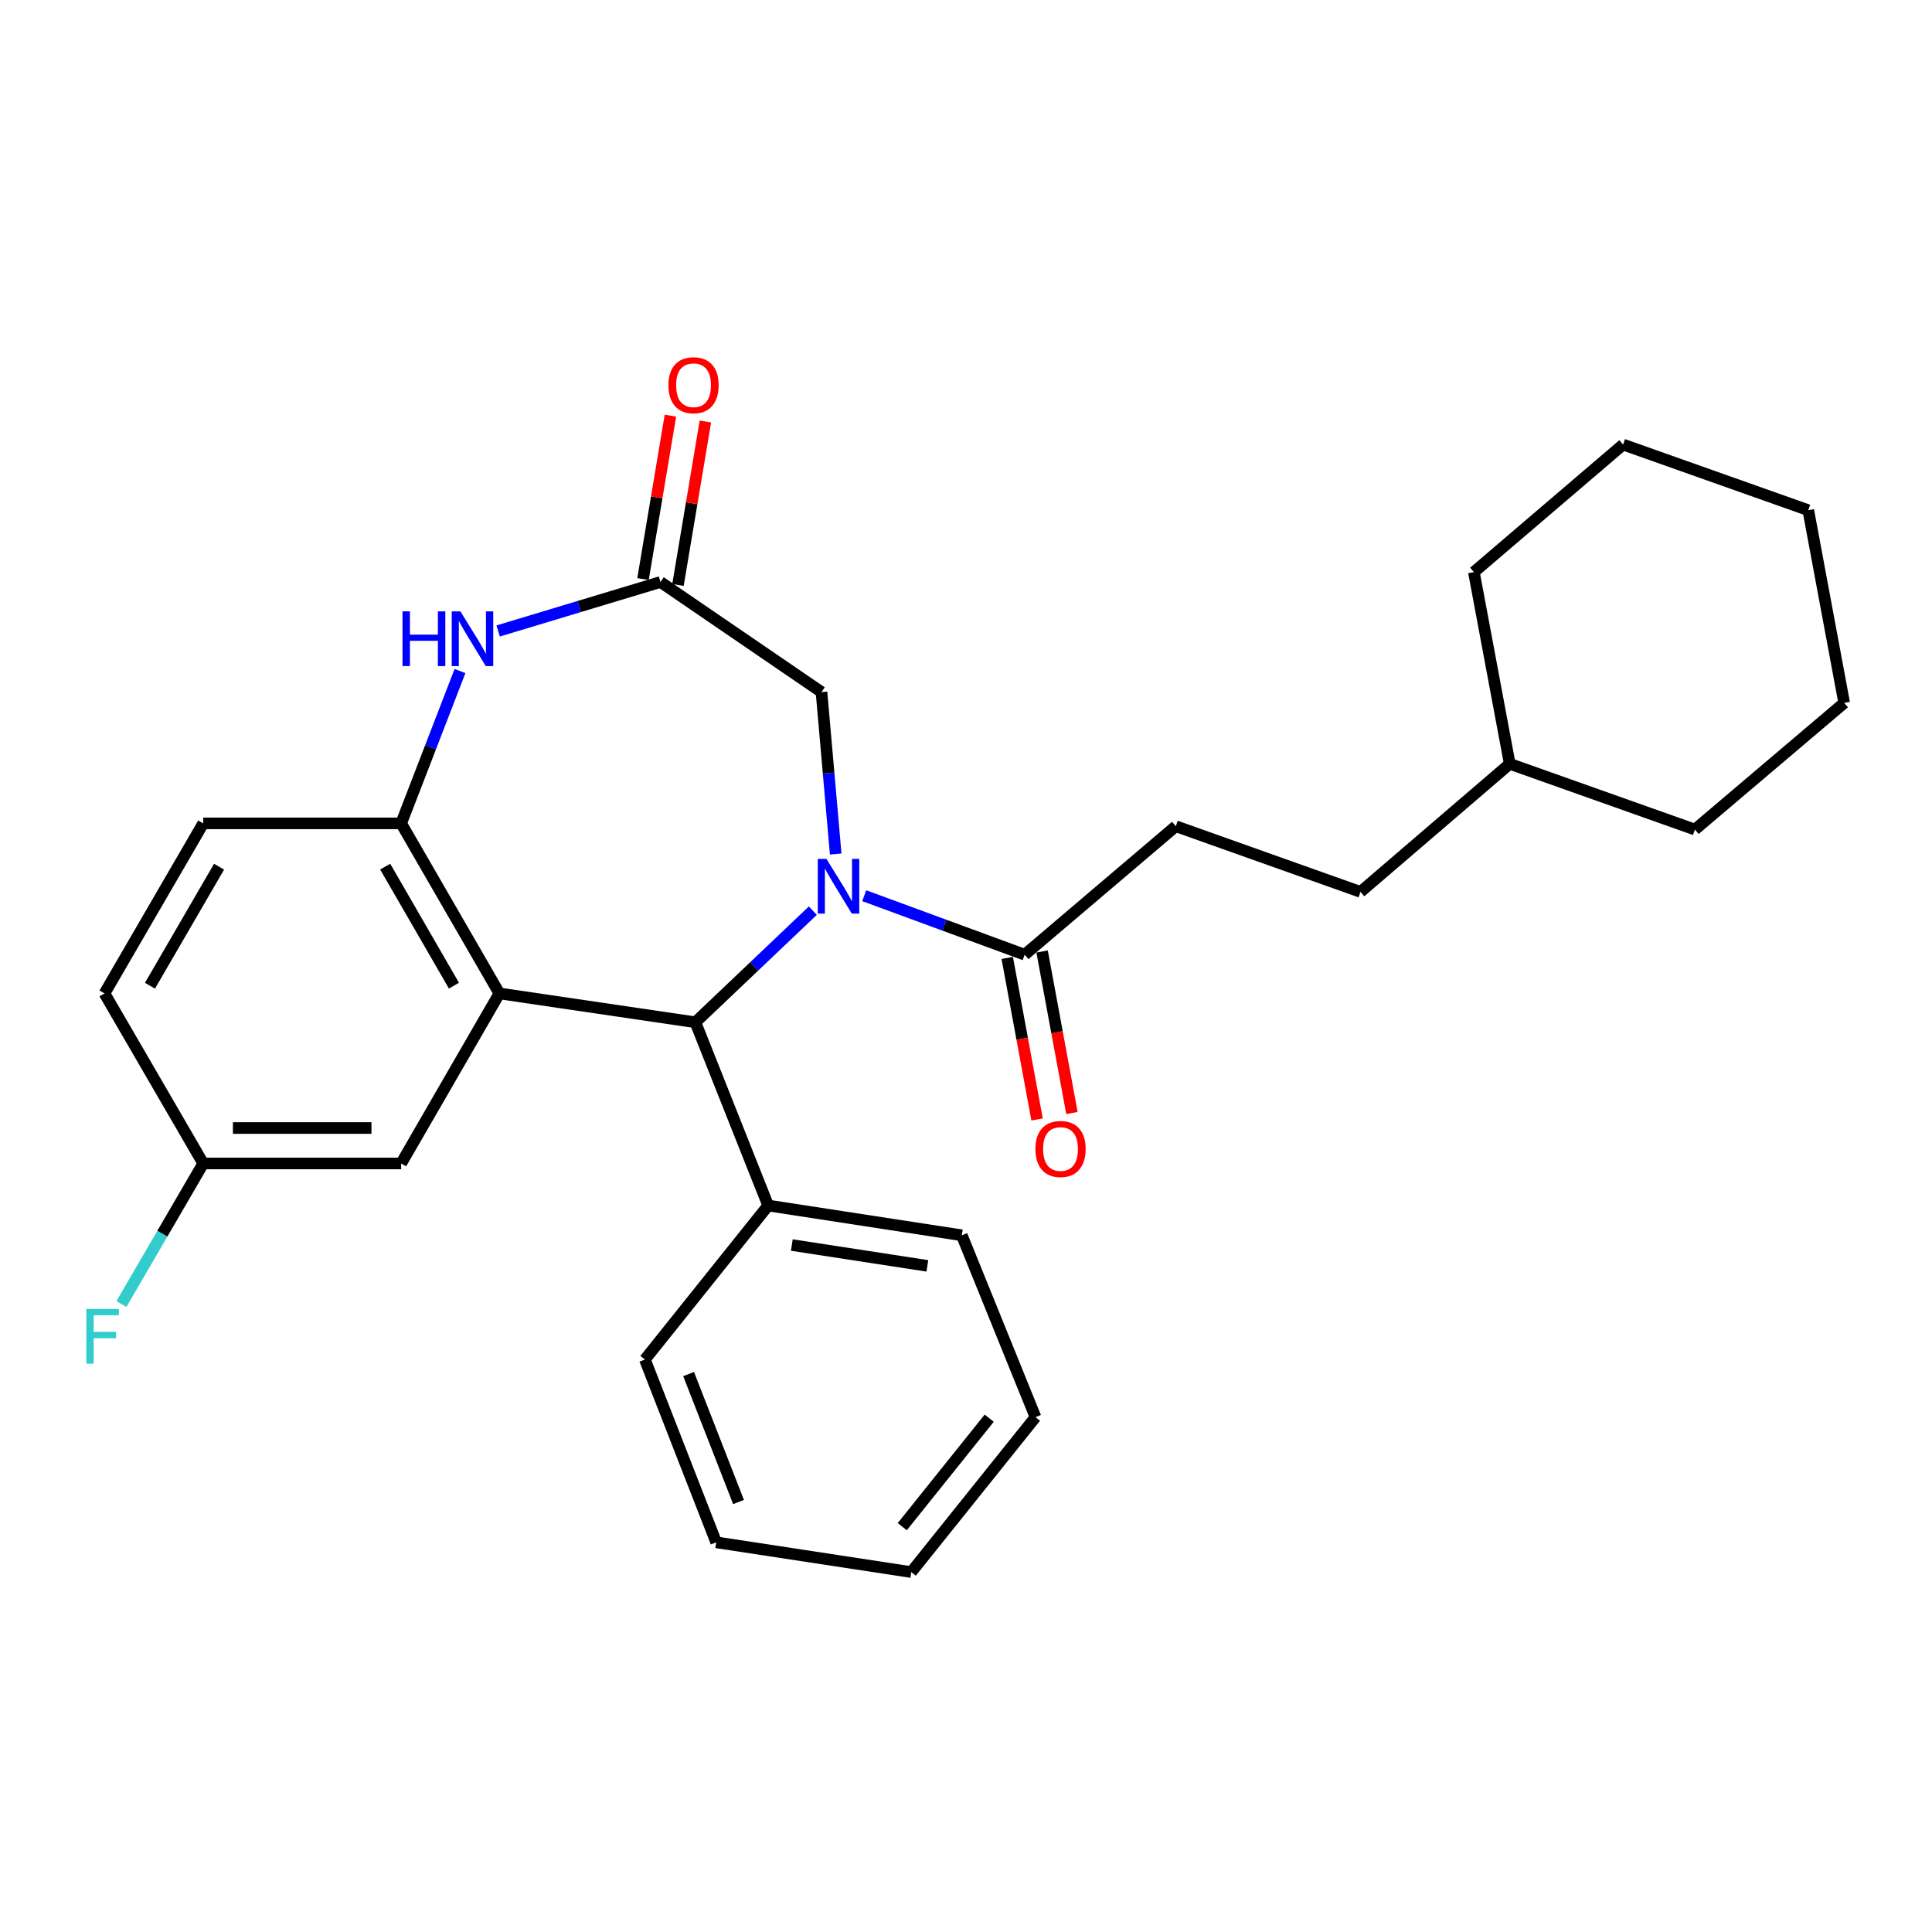 <?xml version='1.0' encoding='iso-8859-1'?>
<svg version='1.1' baseProfile='full'
              xmlns='http://www.w3.org/2000/svg'
                      xmlns:rdkit='http://www.rdkit.org/xml'
                      xmlns:xlink='http://www.w3.org/1999/xlink'
                  xml:space='preserve'
width='1000px' height='1000px' viewBox='0 0 1000 1000'>
<!-- END OF HEADER -->
<rect style='opacity:1.0;fill:#FFFFFF;stroke:none' width='1000' height='1000' x='0' y='0'> </rect>
<path class='bond-1' d='M 420.725,471.359 L 390.329,500.245' style='fill:none;fill-rule:evenodd;stroke:#0000FF;stroke-width:6px;stroke-linecap:butt;stroke-linejoin:miter;stroke-opacity:1' />
<path class='bond-1' d='M 390.329,500.245 L 359.932,529.132' style='fill:none;fill-rule:evenodd;stroke:#000000;stroke-width:6px;stroke-linecap:butt;stroke-linejoin:miter;stroke-opacity:1' />
<path class='bond-4' d='M 447.327,463.617 L 488.846,478.884' style='fill:none;fill-rule:evenodd;stroke:#0000FF;stroke-width:6px;stroke-linecap:butt;stroke-linejoin:miter;stroke-opacity:1' />
<path class='bond-4' d='M 488.846,478.884 L 530.365,494.152' style='fill:none;fill-rule:evenodd;stroke:#000000;stroke-width:6px;stroke-linecap:butt;stroke-linejoin:miter;stroke-opacity:1' />
<path class='bond-6' d='M 432.557,442.042 L 428.879,400.131' style='fill:none;fill-rule:evenodd;stroke:#0000FF;stroke-width:6px;stroke-linecap:butt;stroke-linejoin:miter;stroke-opacity:1' />
<path class='bond-6' d='M 428.879,400.131 L 425.202,358.22' style='fill:none;fill-rule:evenodd;stroke:#000000;stroke-width:6px;stroke-linecap:butt;stroke-linejoin:miter;stroke-opacity:1' />
<path class='bond-0' d='M 258.48,514.196 L 359.932,529.132' style='fill:none;fill-rule:evenodd;stroke:#000000;stroke-width:6px;stroke-linecap:butt;stroke-linejoin:miter;stroke-opacity:1' />
<path class='bond-2' d='M 258.48,514.196 L 207.637,426.181' style='fill:none;fill-rule:evenodd;stroke:#000000;stroke-width:6px;stroke-linecap:butt;stroke-linejoin:miter;stroke-opacity:1' />
<path class='bond-2' d='M 234.963,510.173 L 199.373,448.563' style='fill:none;fill-rule:evenodd;stroke:#000000;stroke-width:6px;stroke-linecap:butt;stroke-linejoin:miter;stroke-opacity:1' />
<path class='bond-7' d='M 258.48,514.196 L 207.637,602.211' style='fill:none;fill-rule:evenodd;stroke:#000000;stroke-width:6px;stroke-linecap:butt;stroke-linejoin:miter;stroke-opacity:1' />
<path class='bond-8' d='M 359.932,529.132 L 397.603,623.977' style='fill:none;fill-rule:evenodd;stroke:#000000;stroke-width:6px;stroke-linecap:butt;stroke-linejoin:miter;stroke-opacity:1' />
<path class='bond-12' d='M 207.637,426.181 L 105.186,426.181' style='fill:none;fill-rule:evenodd;stroke:#000000;stroke-width:6px;stroke-linecap:butt;stroke-linejoin:miter;stroke-opacity:1' />
<path class='bond-28' d='M 207.637,426.181 L 222.866,386.752' style='fill:none;fill-rule:evenodd;stroke:#000000;stroke-width:6px;stroke-linecap:butt;stroke-linejoin:miter;stroke-opacity:1' />
<path class='bond-28' d='M 222.866,386.752 L 238.095,347.323' style='fill:none;fill-rule:evenodd;stroke:#0000FF;stroke-width:6px;stroke-linecap:butt;stroke-linejoin:miter;stroke-opacity:1' />
<path class='bond-3' d='M 257.835,326.595 L 299.851,313.922' style='fill:none;fill-rule:evenodd;stroke:#0000FF;stroke-width:6px;stroke-linecap:butt;stroke-linejoin:miter;stroke-opacity:1' />
<path class='bond-3' d='M 299.851,313.922 L 341.866,301.249' style='fill:none;fill-rule:evenodd;stroke:#000000;stroke-width:6px;stroke-linecap:butt;stroke-linejoin:miter;stroke-opacity:1' />
<path class='bond-10' d='M 521.342,495.819 L 529.066,537.624' style='fill:none;fill-rule:evenodd;stroke:#000000;stroke-width:6px;stroke-linecap:butt;stroke-linejoin:miter;stroke-opacity:1' />
<path class='bond-10' d='M 529.066,537.624 L 536.79,579.428' style='fill:none;fill-rule:evenodd;stroke:#FF0000;stroke-width:6px;stroke-linecap:butt;stroke-linejoin:miter;stroke-opacity:1' />
<path class='bond-10' d='M 539.388,492.485 L 547.112,534.29' style='fill:none;fill-rule:evenodd;stroke:#000000;stroke-width:6px;stroke-linecap:butt;stroke-linejoin:miter;stroke-opacity:1' />
<path class='bond-10' d='M 547.112,534.29 L 554.836,576.094' style='fill:none;fill-rule:evenodd;stroke:#FF0000;stroke-width:6px;stroke-linecap:butt;stroke-linejoin:miter;stroke-opacity:1' />
<path class='bond-11' d='M 530.365,494.152 L 608.593,427.649' style='fill:none;fill-rule:evenodd;stroke:#000000;stroke-width:6px;stroke-linecap:butt;stroke-linejoin:miter;stroke-opacity:1' />
<path class='bond-5' d='M 341.866,301.249 L 425.202,358.22' style='fill:none;fill-rule:evenodd;stroke:#000000;stroke-width:6px;stroke-linecap:butt;stroke-linejoin:miter;stroke-opacity:1' />
<path class='bond-9' d='M 350.916,302.768 L 358.014,260.469' style='fill:none;fill-rule:evenodd;stroke:#000000;stroke-width:6px;stroke-linecap:butt;stroke-linejoin:miter;stroke-opacity:1' />
<path class='bond-9' d='M 358.014,260.469 L 365.112,218.17' style='fill:none;fill-rule:evenodd;stroke:#FF0000;stroke-width:6px;stroke-linecap:butt;stroke-linejoin:miter;stroke-opacity:1' />
<path class='bond-9' d='M 332.817,299.731 L 339.916,257.432' style='fill:none;fill-rule:evenodd;stroke:#000000;stroke-width:6px;stroke-linecap:butt;stroke-linejoin:miter;stroke-opacity:1' />
<path class='bond-9' d='M 339.916,257.432 L 347.014,215.133' style='fill:none;fill-rule:evenodd;stroke:#FF0000;stroke-width:6px;stroke-linecap:butt;stroke-linejoin:miter;stroke-opacity:1' />
<path class='bond-13' d='M 207.637,602.211 L 105.186,602.211' style='fill:none;fill-rule:evenodd;stroke:#000000;stroke-width:6px;stroke-linecap:butt;stroke-linejoin:miter;stroke-opacity:1' />
<path class='bond-13' d='M 192.269,583.859 L 120.553,583.859' style='fill:none;fill-rule:evenodd;stroke:#000000;stroke-width:6px;stroke-linecap:butt;stroke-linejoin:miter;stroke-opacity:1' />
<path class='bond-18' d='M 397.603,623.977 L 497.822,639.382' style='fill:none;fill-rule:evenodd;stroke:#000000;stroke-width:6px;stroke-linecap:butt;stroke-linejoin:miter;stroke-opacity:1' />
<path class='bond-18' d='M 409.848,644.426 L 480.001,655.21' style='fill:none;fill-rule:evenodd;stroke:#000000;stroke-width:6px;stroke-linecap:butt;stroke-linejoin:miter;stroke-opacity:1' />
<path class='bond-19' d='M 397.603,623.977 L 333.792,703.693' style='fill:none;fill-rule:evenodd;stroke:#000000;stroke-width:6px;stroke-linecap:butt;stroke-linejoin:miter;stroke-opacity:1' />
<path class='bond-15' d='M 608.593,427.649 L 704.193,461.65' style='fill:none;fill-rule:evenodd;stroke:#000000;stroke-width:6px;stroke-linecap:butt;stroke-linejoin:miter;stroke-opacity:1' />
<path class='bond-30' d='M 105.186,426.181 L 54.087,514.196' style='fill:none;fill-rule:evenodd;stroke:#000000;stroke-width:6px;stroke-linecap:butt;stroke-linejoin:miter;stroke-opacity:1' />
<path class='bond-30' d='M 113.391,448.597 L 77.623,510.207' style='fill:none;fill-rule:evenodd;stroke:#000000;stroke-width:6px;stroke-linecap:butt;stroke-linejoin:miter;stroke-opacity:1' />
<path class='bond-14' d='M 105.186,602.211 L 54.087,514.196' style='fill:none;fill-rule:evenodd;stroke:#000000;stroke-width:6px;stroke-linecap:butt;stroke-linejoin:miter;stroke-opacity:1' />
<path class='bond-16' d='M 105.186,602.211 L 84.021,638.578' style='fill:none;fill-rule:evenodd;stroke:#000000;stroke-width:6px;stroke-linecap:butt;stroke-linejoin:miter;stroke-opacity:1' />
<path class='bond-16' d='M 84.021,638.578 L 62.856,674.945' style='fill:none;fill-rule:evenodd;stroke:#33CCCC;stroke-width:6px;stroke-linecap:butt;stroke-linejoin:miter;stroke-opacity:1' />
<path class='bond-17' d='M 704.193,461.65 L 781.442,395.361' style='fill:none;fill-rule:evenodd;stroke:#000000;stroke-width:6px;stroke-linecap:butt;stroke-linejoin:miter;stroke-opacity:1' />
<path class='bond-20' d='M 781.442,395.361 L 877.286,429.382' style='fill:none;fill-rule:evenodd;stroke:#000000;stroke-width:6px;stroke-linecap:butt;stroke-linejoin:miter;stroke-opacity:1' />
<path class='bond-21' d='M 781.442,395.361 L 762.876,296.121' style='fill:none;fill-rule:evenodd;stroke:#000000;stroke-width:6px;stroke-linecap:butt;stroke-linejoin:miter;stroke-opacity:1' />
<path class='bond-22' d='M 497.822,639.382 L 535.972,733.504' style='fill:none;fill-rule:evenodd;stroke:#000000;stroke-width:6px;stroke-linecap:butt;stroke-linejoin:miter;stroke-opacity:1' />
<path class='bond-23' d='M 333.792,703.693 L 370.709,798.305' style='fill:none;fill-rule:evenodd;stroke:#000000;stroke-width:6px;stroke-linecap:butt;stroke-linejoin:miter;stroke-opacity:1' />
<path class='bond-23' d='M 356.425,711.214 L 382.267,777.442' style='fill:none;fill-rule:evenodd;stroke:#000000;stroke-width:6px;stroke-linecap:butt;stroke-linejoin:miter;stroke-opacity:1' />
<path class='bond-24' d='M 877.286,429.382 L 954.545,363.827' style='fill:none;fill-rule:evenodd;stroke:#000000;stroke-width:6px;stroke-linecap:butt;stroke-linejoin:miter;stroke-opacity:1' />
<path class='bond-25' d='M 762.876,296.121 L 840.115,230.107' style='fill:none;fill-rule:evenodd;stroke:#000000;stroke-width:6px;stroke-linecap:butt;stroke-linejoin:miter;stroke-opacity:1' />
<path class='bond-29' d='M 535.972,733.504 L 471.682,813.71' style='fill:none;fill-rule:evenodd;stroke:#000000;stroke-width:6px;stroke-linecap:butt;stroke-linejoin:miter;stroke-opacity:1' />
<path class='bond-29' d='M 512.01,734.057 L 467.006,790.201' style='fill:none;fill-rule:evenodd;stroke:#000000;stroke-width:6px;stroke-linecap:butt;stroke-linejoin:miter;stroke-opacity:1' />
<path class='bond-27' d='M 370.709,798.305 L 471.682,813.71' style='fill:none;fill-rule:evenodd;stroke:#000000;stroke-width:6px;stroke-linecap:butt;stroke-linejoin:miter;stroke-opacity:1' />
<path class='bond-31' d='M 954.545,363.827 L 935.96,264.078' style='fill:none;fill-rule:evenodd;stroke:#000000;stroke-width:6px;stroke-linecap:butt;stroke-linejoin:miter;stroke-opacity:1' />
<path class='bond-26' d='M 840.115,230.107 L 935.96,264.078' style='fill:none;fill-rule:evenodd;stroke:#000000;stroke-width:6px;stroke-linecap:butt;stroke-linejoin:miter;stroke-opacity:1' />
<path  class='atom-0' d='M 427.761 444.564
L 437.041 459.564
Q 437.961 461.044, 439.441 463.724
Q 440.921 466.404, 441.001 466.564
L 441.001 444.564
L 444.761 444.564
L 444.761 472.884
L 440.881 472.884
L 430.921 456.484
Q 429.761 454.564, 428.521 452.364
Q 427.321 450.164, 426.961 449.484
L 426.961 472.884
L 423.281 472.884
L 423.281 444.564
L 427.761 444.564
' fill='#0000FF'/>
<path  class='atom-4' d='M 208.334 316.441
L 212.174 316.441
L 212.174 328.481
L 226.654 328.481
L 226.654 316.441
L 230.494 316.441
L 230.494 344.761
L 226.654 344.761
L 226.654 331.681
L 212.174 331.681
L 212.174 344.761
L 208.334 344.761
L 208.334 316.441
' fill='#0000FF'/>
<path  class='atom-4' d='M 238.294 316.441
L 247.574 331.441
Q 248.494 332.921, 249.974 335.601
Q 251.454 338.281, 251.534 338.441
L 251.534 316.441
L 255.294 316.441
L 255.294 344.761
L 251.414 344.761
L 241.454 328.361
Q 240.294 326.441, 239.054 324.241
Q 237.854 322.041, 237.494 321.361
L 237.494 344.761
L 233.814 344.761
L 233.814 316.441
L 238.294 316.441
' fill='#0000FF'/>
<path  class='atom-10' d='M 345.974 199.388
Q 345.974 192.588, 349.334 188.788
Q 352.694 184.988, 358.974 184.988
Q 365.254 184.988, 368.614 188.788
Q 371.974 192.588, 371.974 199.388
Q 371.974 206.268, 368.574 210.188
Q 365.174 214.068, 358.974 214.068
Q 352.734 214.068, 349.334 210.188
Q 345.974 206.308, 345.974 199.388
M 358.974 210.868
Q 363.294 210.868, 365.614 207.988
Q 367.974 205.068, 367.974 199.388
Q 367.974 193.828, 365.614 191.028
Q 363.294 188.188, 358.974 188.188
Q 354.654 188.188, 352.294 190.988
Q 349.974 193.788, 349.974 199.388
Q 349.974 205.108, 352.294 207.988
Q 354.654 210.868, 358.974 210.868
' fill='#FF0000'/>
<path  class='atom-11' d='M 535.93 594.716
Q 535.93 587.916, 539.29 584.116
Q 542.65 580.316, 548.93 580.316
Q 555.21 580.316, 558.57 584.116
Q 561.93 587.916, 561.93 594.716
Q 561.93 601.596, 558.53 605.516
Q 555.13 609.396, 548.93 609.396
Q 542.69 609.396, 539.29 605.516
Q 535.93 601.636, 535.93 594.716
M 548.93 606.196
Q 553.25 606.196, 555.57 603.316
Q 557.93 600.396, 557.93 594.716
Q 557.93 589.156, 555.57 586.356
Q 553.25 583.516, 548.93 583.516
Q 544.61 583.516, 542.25 586.316
Q 539.93 589.116, 539.93 594.716
Q 539.93 600.436, 542.25 603.316
Q 544.61 606.196, 548.93 606.196
' fill='#FF0000'/>
<path  class='atom-17' d='M 44.689 677.534
L 61.529 677.534
L 61.529 680.774
L 48.489 680.774
L 48.489 689.374
L 60.089 689.374
L 60.089 692.654
L 48.489 692.654
L 48.489 705.854
L 44.689 705.854
L 44.689 677.534
' fill='#33CCCC'/>
</svg>
